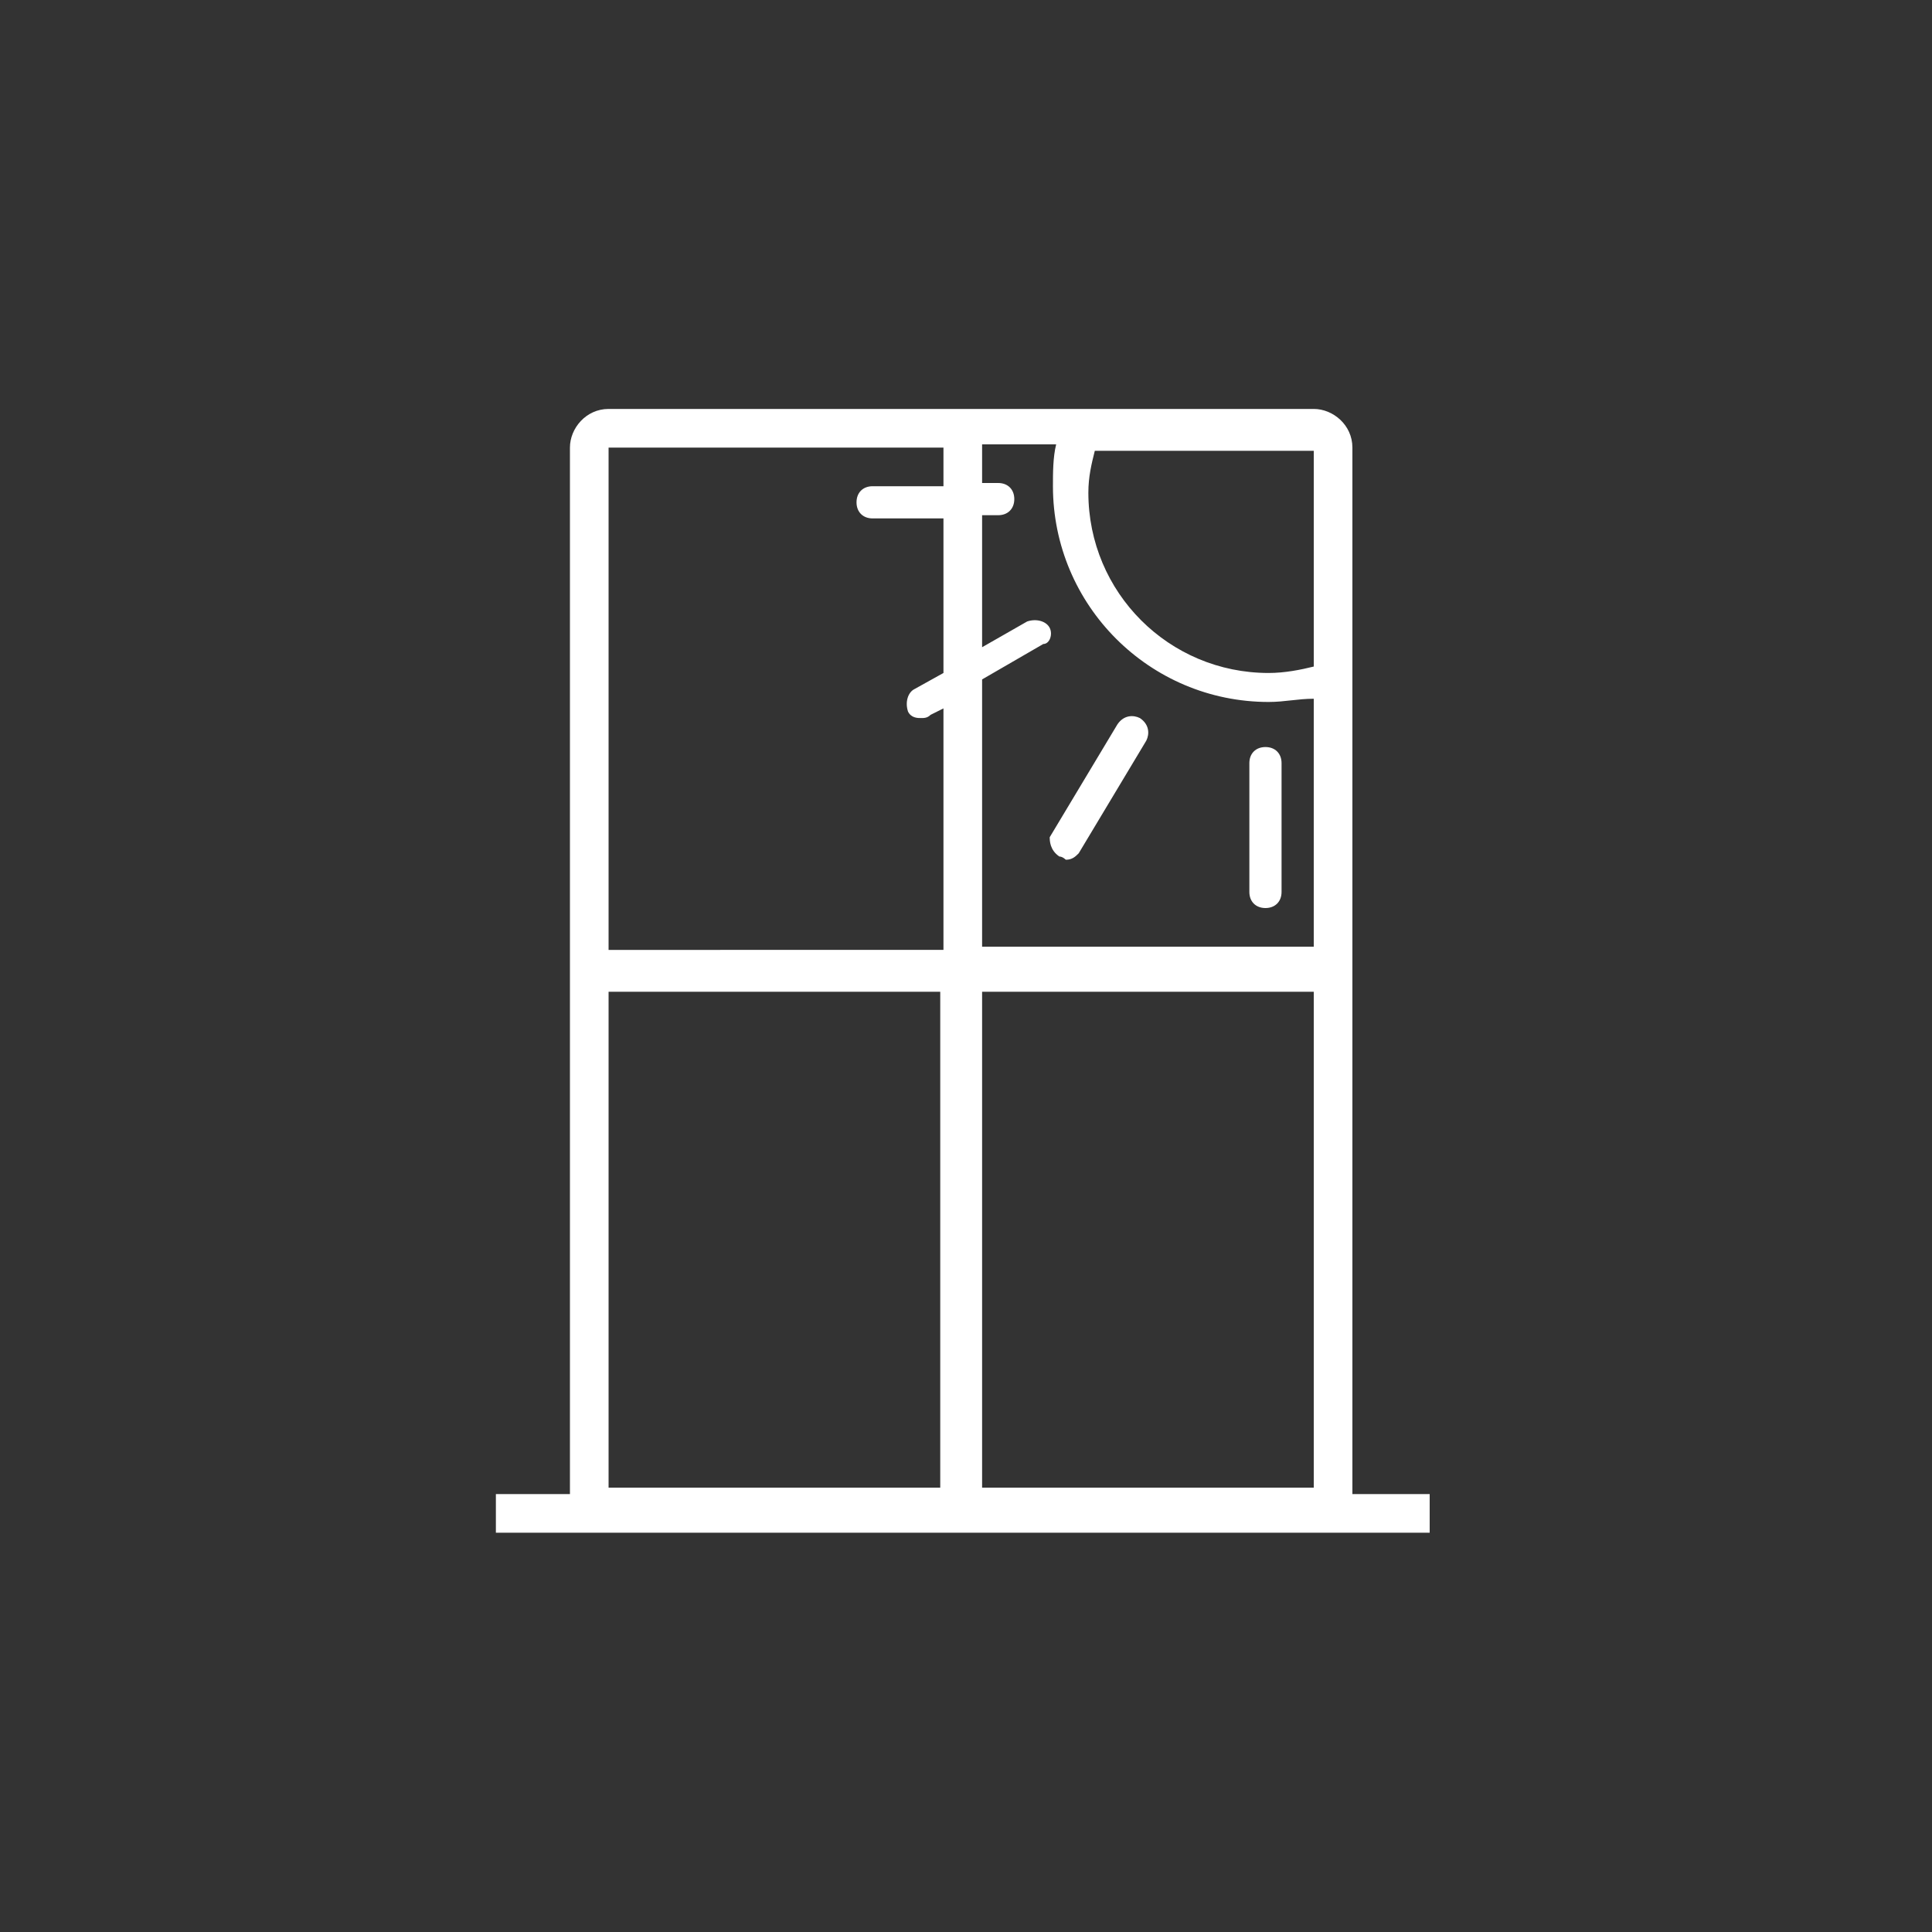 <?xml version="1.0" encoding="utf-8"?>
<!-- Generator: Adobe Illustrator 19.1.0, SVG Export Plug-In . SVG Version: 6.00 Build 0)  -->
<svg version="1.1" id="Layer_1" xmlns="http://www.w3.org/2000/svg" xmlns:xlink="http://www.w3.org/1999/xlink" x="0px" y="0px"
	 viewBox="0 0 60 60" style="enable-background:new 0 0 60 60;" xml:space="preserve">
<rect x="0" y="0" width="60" height="60" fill="#333333" stroke="none"/>
<style type="text/css">
	.st0{fill:#FFFFFF;}
</style>
<g>
	<g>
		<path class="st0" d="M42,46.5c0-0.1,0-0.2,0-0.2V13.9c0-0.7-0.6-1.2-1.2-1.2H18.9c-0.7,0-1.2,0.6-1.2,1.2v32.3c0,0.1,0,0.2,0,0.2
			h-2.3v1.2h29v-1.2H42z M18.9,30.8h10.3v15.4H18.9V30.8z M30.5,30.8h10.3v15.4H30.5V30.8z M32.6,19.5c-0.1-0.2-0.4-0.3-0.7-0.2
			l-1.4,0.8v-4.1h0.5c0.3,0,0.5-0.2,0.5-0.5s-0.2-0.5-0.5-0.5h-0.5v-1.2h2.3c-0.1,0.4-0.1,0.9-0.1,1.3c0,3.7,3,6.7,6.7,6.7
			c0.5,0,0.9-0.1,1.4-0.1v7.7H30.5v-8.3l1.9-1.1C32.6,20,32.7,19.7,32.6,19.5z M40.8,20.7c-0.4,0.1-0.9,0.2-1.4,0.2
			c-3.1,0-5.6-2.5-5.6-5.6c0-0.5,0.1-0.9,0.2-1.3h6.8V20.7z M29.3,13.9v1.2h-2.2c-0.3,0-0.5,0.2-0.5,0.5s0.2,0.5,0.5,0.5h2.2v4.8
			l-0.9,0.5c-0.2,0.1-0.3,0.4-0.2,0.7c0.1,0.2,0.3,0.2,0.4,0.2c0.1,0,0.2,0,0.3-0.1l0.4-0.2v7.5H18.9V13.9H29.3z"/>
		<path class="st0" d="M32.9,26.6c0.1,0,0.2,0.1,0.2,0.1c0.2,0,0.3-0.1,0.4-0.2l2.1-3.5c0.1-0.2,0.1-0.5-0.2-0.7
			c-0.2-0.1-0.5-0.1-0.7,0.2l-2.1,3.5C32.6,26.1,32.6,26.4,32.9,26.6z"/>
		<path class="st0" d="M39.3,28.2C39.3,28.2,39.3,28.2,39.3,28.2c0.3,0,0.5-0.2,0.5-0.5l0-4c0-0.3-0.2-0.5-0.5-0.5
			c-0.3,0-0.5,0.2-0.5,0.5l0,4C38.8,28,39,28.2,39.3,28.2z"/>
	</g>
</g>
</svg>
